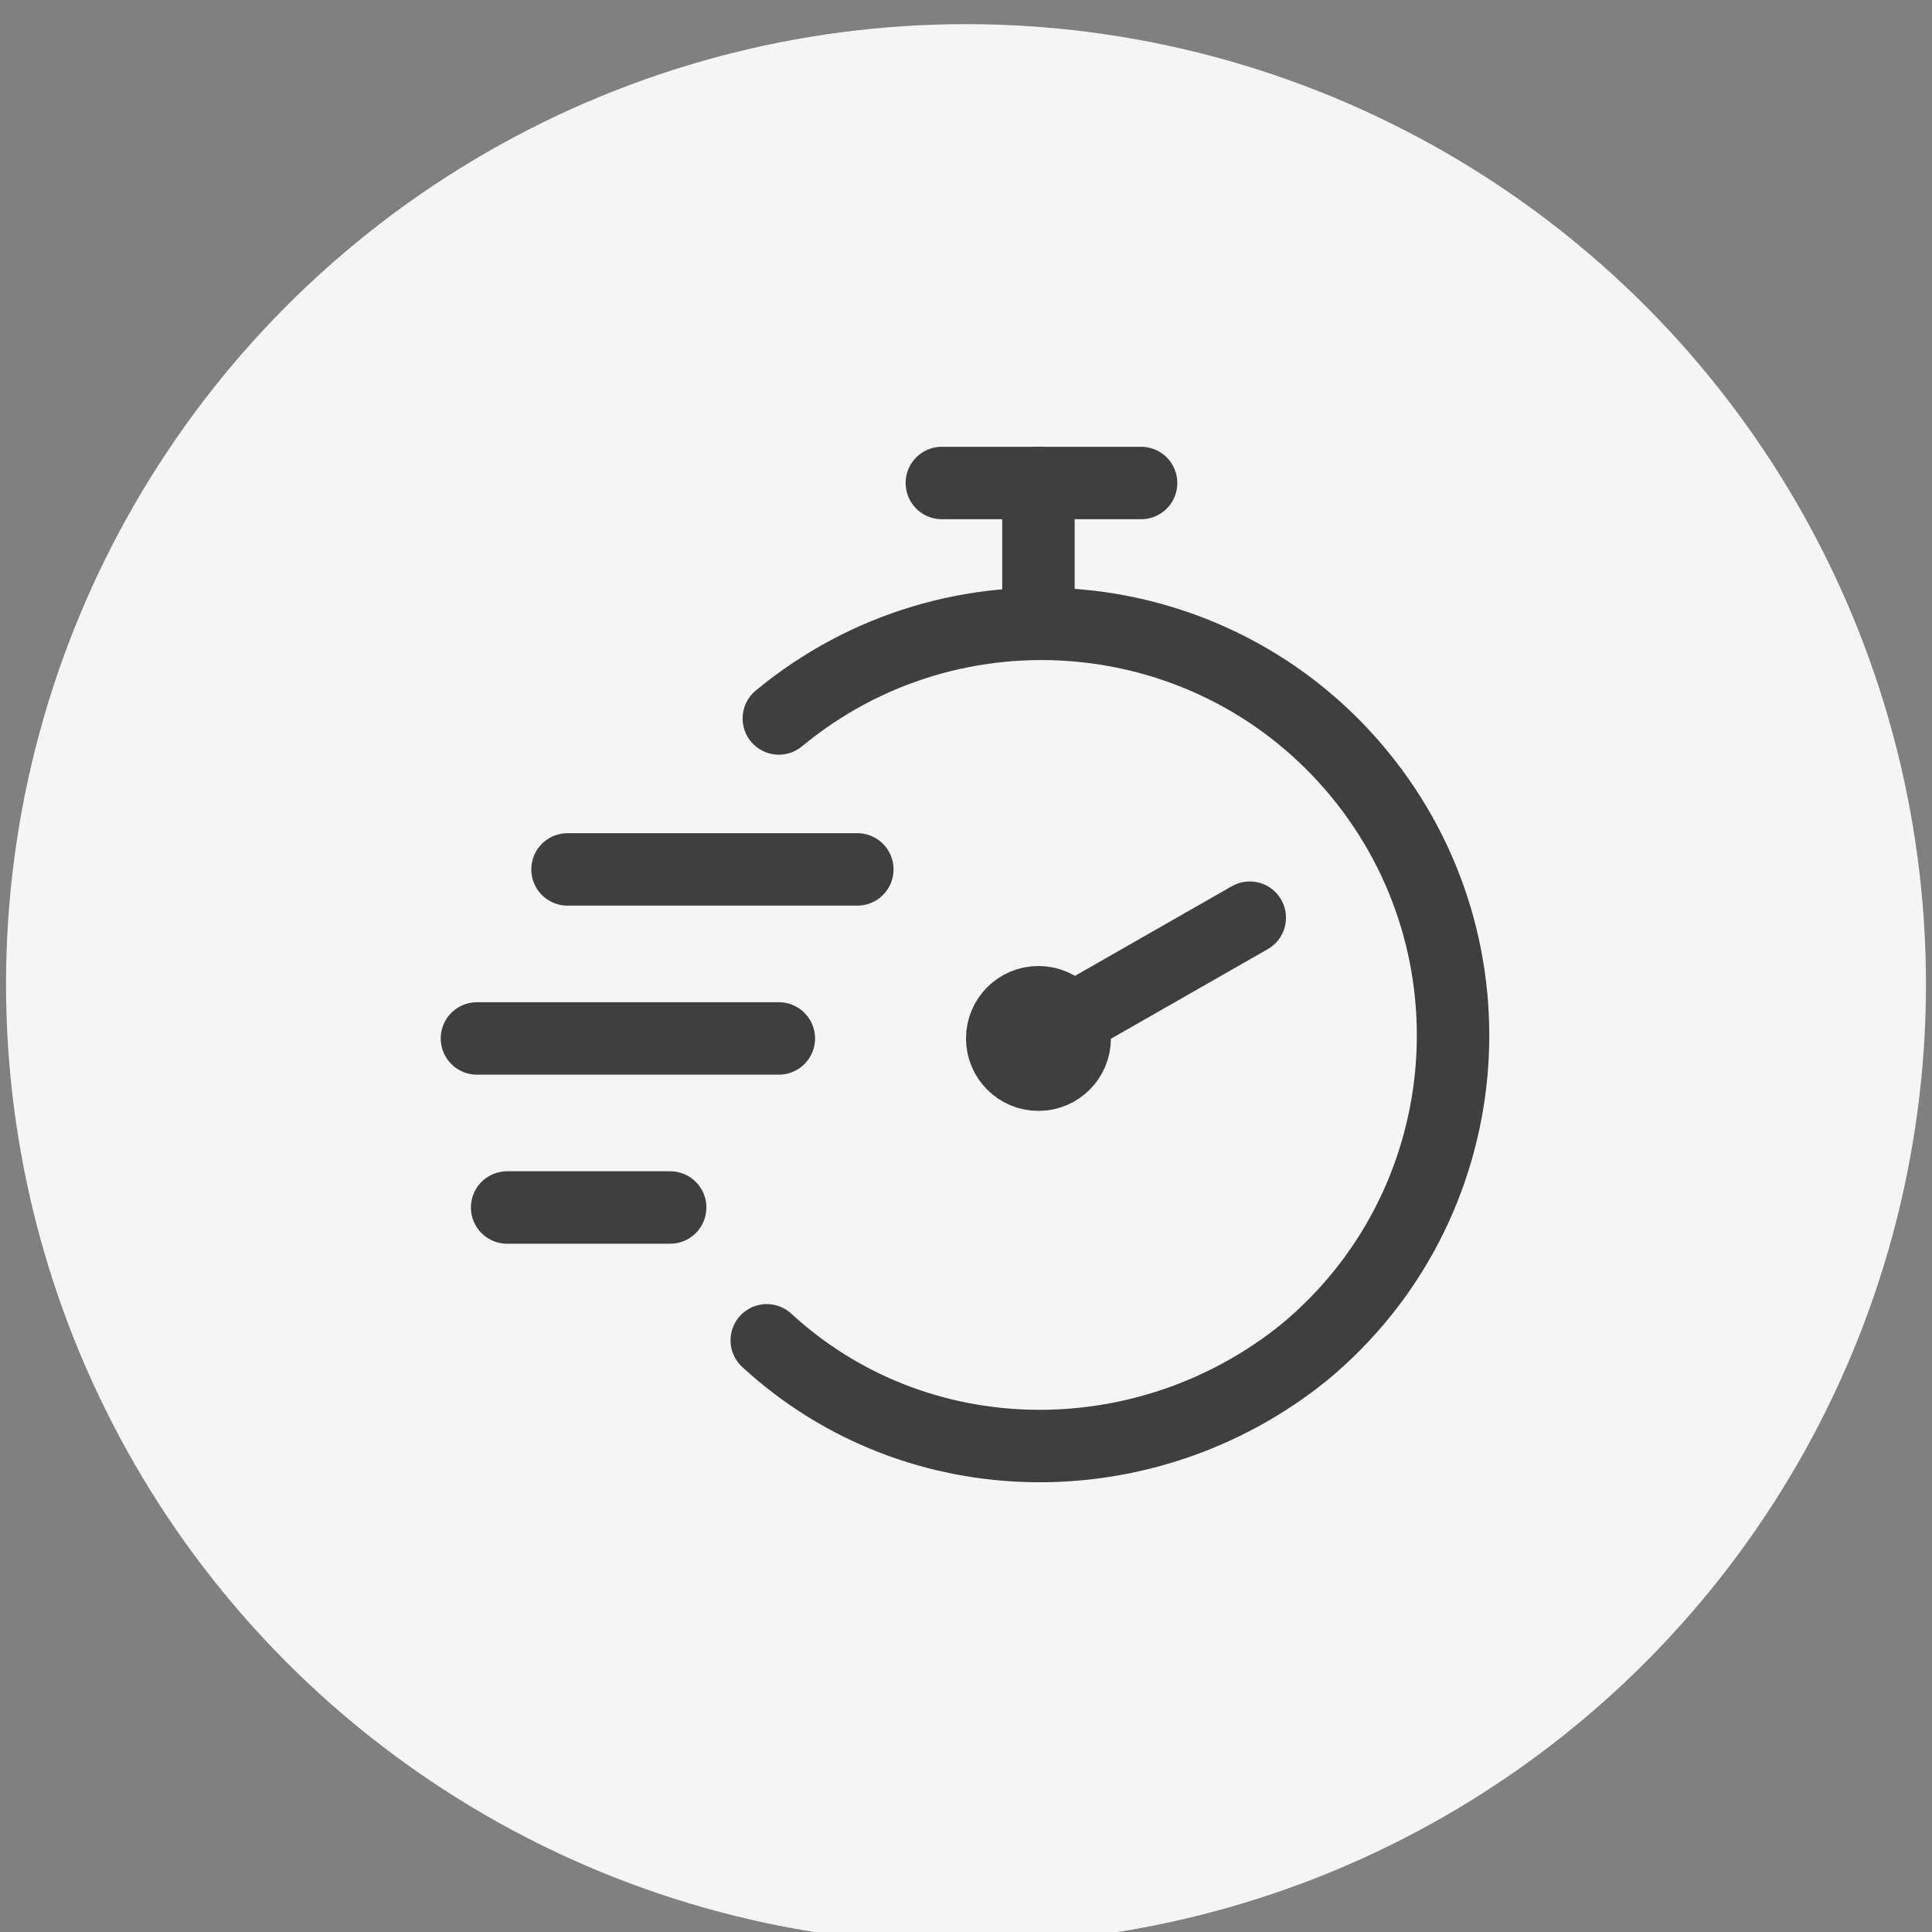<?xml version="1.0" encoding="utf-8"?>
<!-- Generator: Adobe Illustrator 26.5.0, SVG Export Plug-In . SVG Version: 6.00 Build 0)  -->
<svg version="1.1" id="Layer_1" xmlns="http://www.w3.org/2000/svg" xmlns:xlink="http://www.w3.org/1999/xlink" x="0px" y="0px"
	 viewBox="0 0 32 32" style="enable-background:new 0 0 32 32;" xml:space="preserve">
<rect x="0" y="0" width="32" height="32" fill="#808080" stroke="none"/>
<style type="text/css">
	.st0{fill:#F5F5F5;}
	.st1{fill:none;stroke:#3F3F3F;stroke-width:1.2;stroke-linecap:round;stroke-linejoin:round;}
</style>
<circle class="st0" cx="16" cy="16.3" r="15.9"/>
<g>
	<path class="st1" d="M12.9,11.9c2.9-2.4,7.2-2,9.6,0.9s2,7.2-0.9,9.6c-2.6,2.1-6.4,2.1-8.9-0.2"/>
	<line class="st1" x1="9.4" y1="14.4" x2="14.2" y2="14.4"/>
	<line class="st1" x1="7.9" y1="17.2" x2="12.9" y2="17.2"/>
	<line class="st1" x1="8.4" y1="20" x2="11.1" y2="20"/>
	<line class="st1" x1="17.2" y1="8" x2="17.2" y2="10.3"/>
	<line class="st1" x1="15.6" y1="8" x2="18.9" y2="8"/>
	<line class="st1" x1="17.2" y1="17.2" x2="20.7" y2="15.2"/>
	<circle class="st1" cx="17.2" cy="17.2" r="0.6"/>
</g>
</svg>
